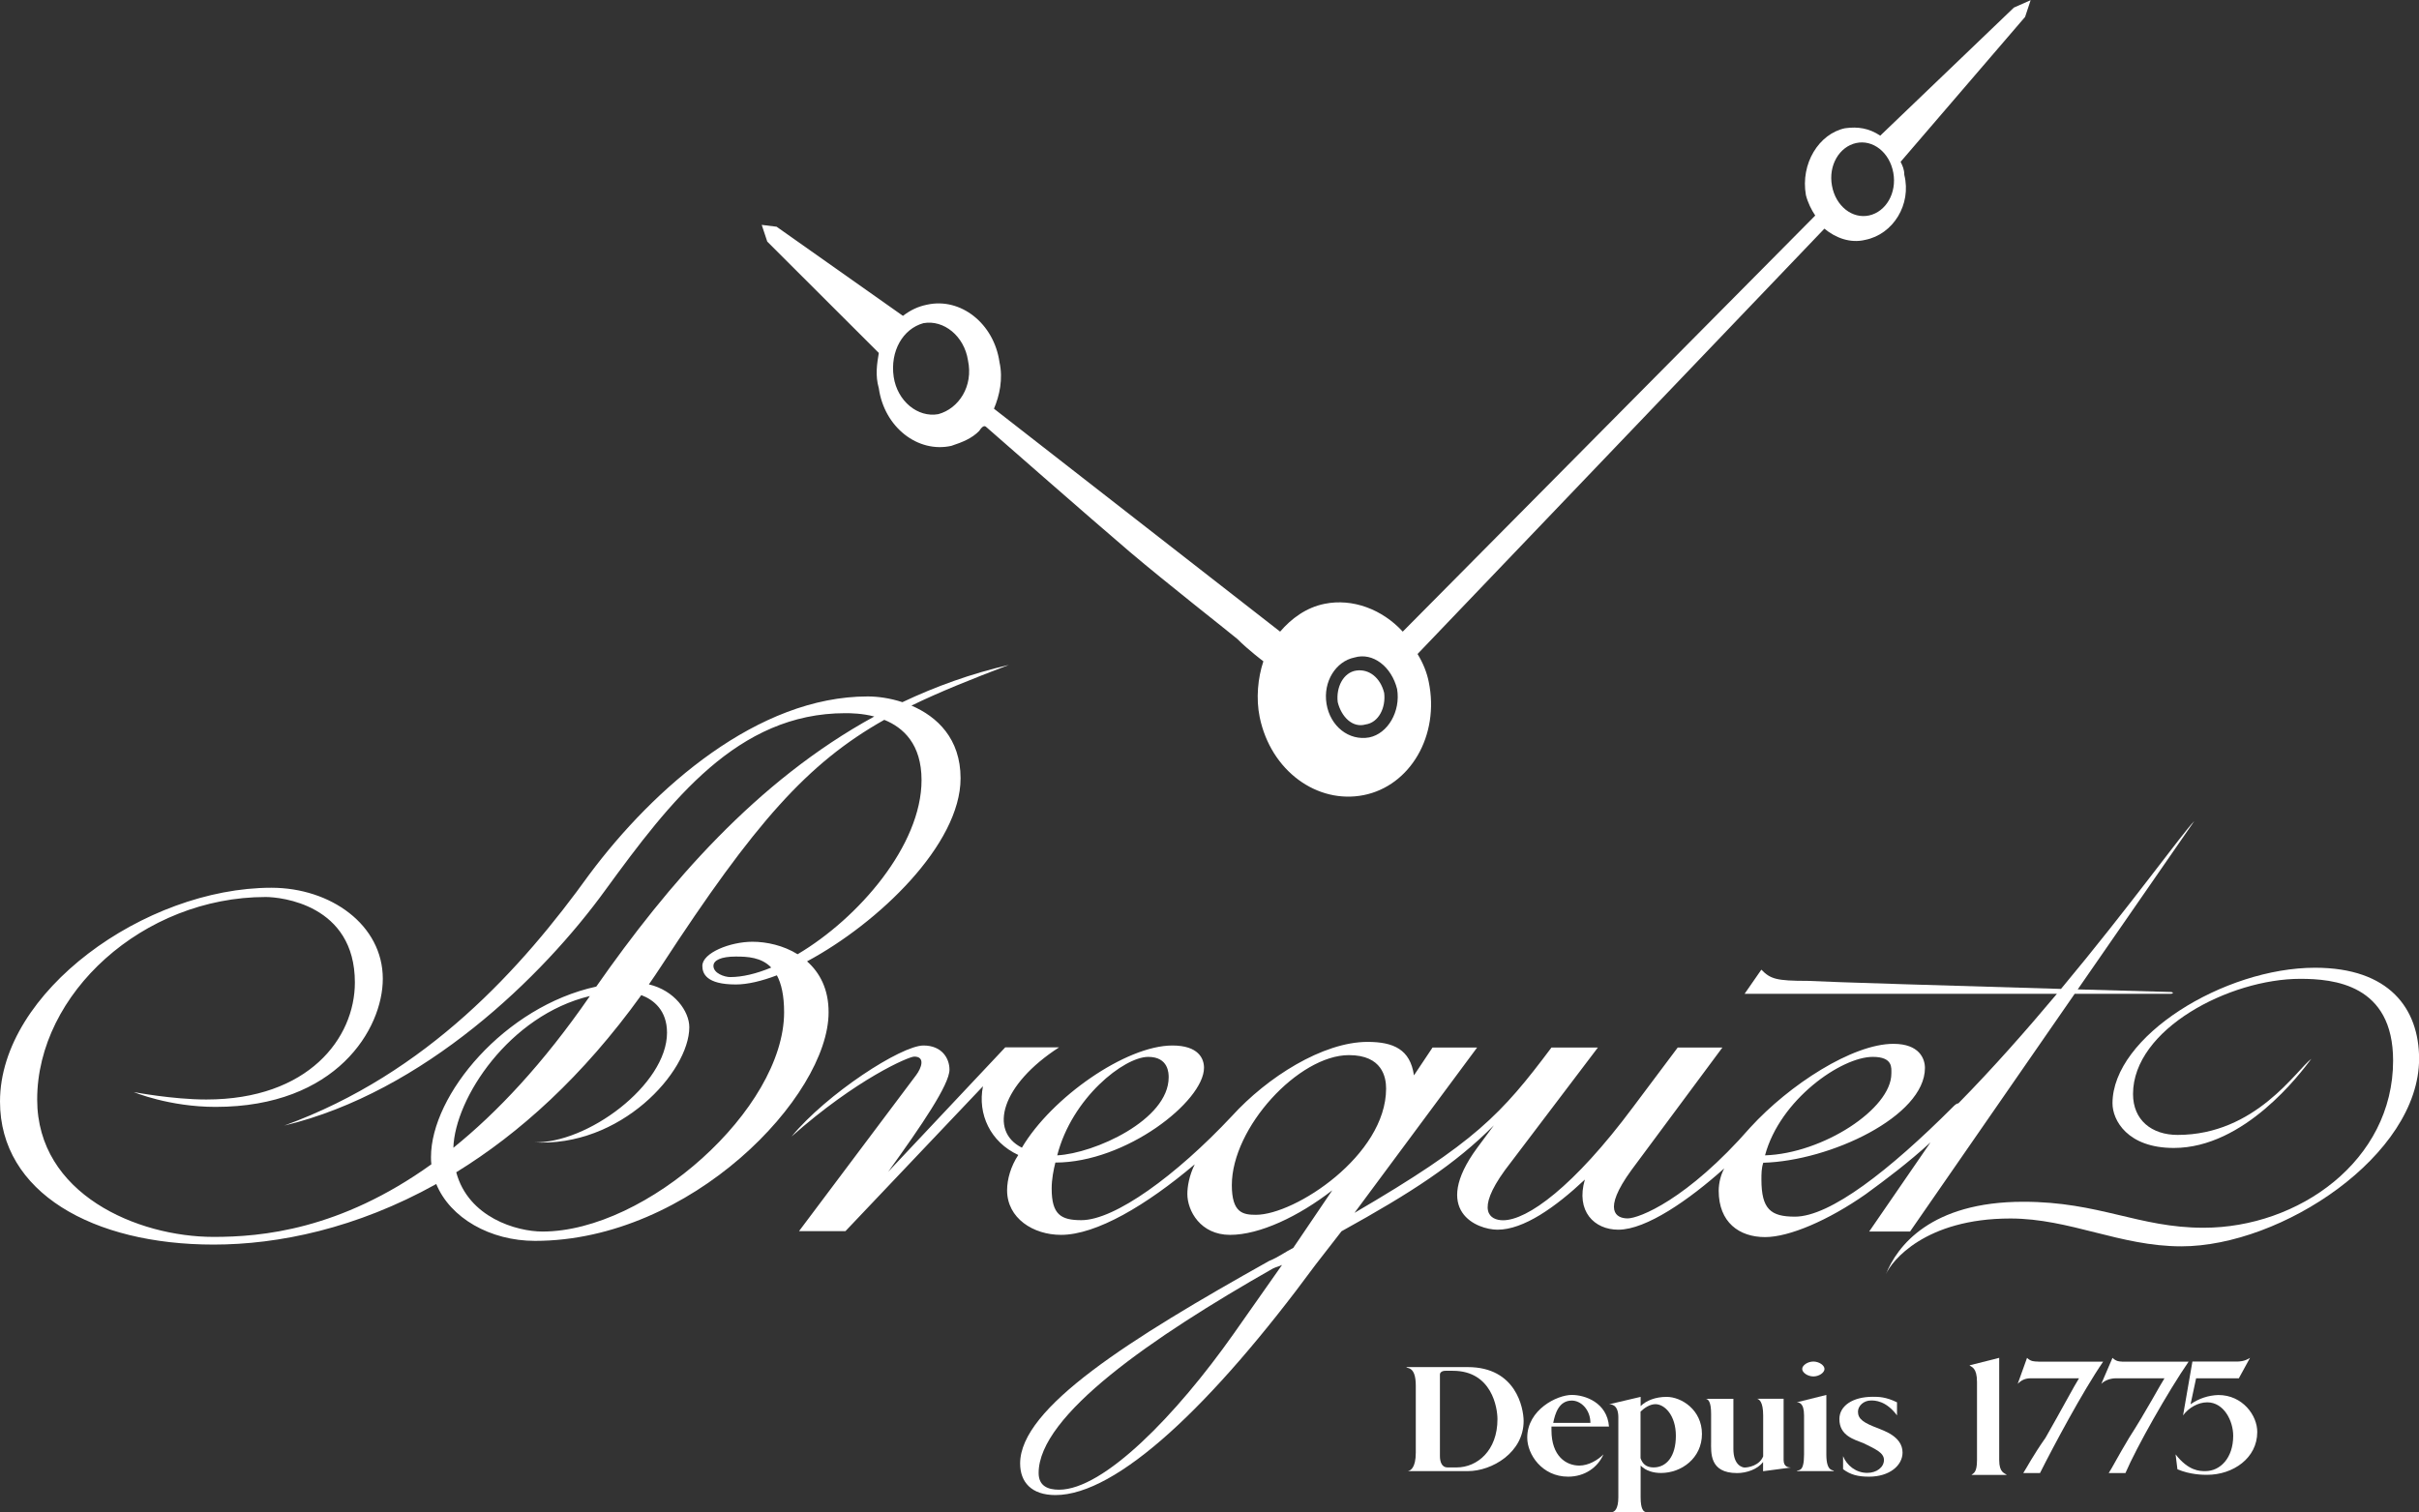 <?xml version="1.0" encoding="utf-8"?>
<!-- Generator: Adobe Illustrator 25.2.3, SVG Export Plug-In . SVG Version: 6.00 Build 0)  -->
<svg version="1.1" id="圖層_1" xmlns="http://www.w3.org/2000/svg" xmlns:xlink="http://www.w3.org/1999/xlink" x="0px" y="0px"
	 viewBox="0 0 2615.5 1635.3" style="enable-background:new 0 0 2615.5 1635.3;" xml:space="preserve">
<rect x="0" y="0" width="2615.5" height="1635.3" fill="#333333" stroke="none"/>
<style type="text/css">
	.st0{fill-rule:evenodd;clip-rule:evenodd;fill:#FFFFFF;}
</style>
<g>
	<path class="st0" d="M872.6,1039.7C872.6,1039.7,872.6,1039.7,872.6,1039.7c77.2-41.4,166-126.5,166-198
		c0-42.9-25.3-66.7-53.1-78.6c30.4-14.8,64.6-28.5,105.3-44c-41,9.5-79.2,23.3-115.1,40.3c-13.4-4.4-26.7-6.2-37.5-6.2
		c-118.5,0-231,98.4-301.3,192.9c-72.3,100.4-174.8,214.9-329.5,271.2c150.7-36.2,279.2-160.7,347.5-255.2
		c70.3-96.4,142.6-190.8,259.1-190.8c6.3,0,18.3,0.2,31.3,3.6c-127.7,69.8-223.4,181.7-300.6,292.1
		c-98.9,21.5-178.7,117-178.7,184.4c0,2.7,0.1,5.3,0.4,7.8c-98.9,71-183.8,78.5-235.4,78.5c-82.4,0-190.8-46.2-190.8-148.6
		c0-114.5,114.5-219,247.1-219c16.1,0,96.4,8,96.4,92.4c0,60.3-50.2,126.6-160.7,126.6c-36.2,0-78.3-8-78.3-8s38.2,16,88.4,16
		c130.6,0,180.8-84.3,180.8-138.6c0-58.2-56.3-98.4-120.5-98.4C156.7,960.2,0,1072.7,0,1191.3c0,98.5,100.5,154.7,231,154.7
		c69.8,0,154.2-17.3,240.7-65.5c15.1,36.8,58.4,61.5,106.8,61.5c168.7,0,317.4-156.7,317.4-247.1
		C896,1069.7,886.3,1051.8,872.6,1039.7z M833.9,1046.4C833.9,1046.4,833.9,1046.4,833.9,1046.4c-15.9,6.6-31.1,10.3-44.4,10.3
		c-6,0-18.1-4-18.1-12.1c0-6,8-10.1,24.1-10.1C808.1,1034.5,823.2,1035.2,833.9,1046.4C833.9,1046.4,834,1046.4,833.9,1046.4
		L833.9,1046.4z M637.8,1077.2c-50.6,73.3-100.5,126.1-147.6,164.1C491.8,1187.9,550.7,1098,637.8,1077.2z M586.6,1331.9
		c-28,0-80.2-15.2-93.3-64.1c68.1-41.9,136.8-103.6,200.1-191.6c13.6,5.1,27.8,16.7,27.8,40.7c0,56.2-86.4,120.5-144.6,118.5
		c94.4,6,168.7-76.4,168.7-124.5c0-17-15.8-39.7-43.7-46.3c4.5-6.5,9.1-13.2,13.5-20h0c101-154.9,158.1-219.3,241-266.1
		c20.6,8.3,40.3,26.3,40.3,65.2c0,70.5-68.1,149.3-134,188.3l0,0c-15.3-9.5-33.5-13.5-48.8-13.5c-24.1,0-54.2,12-54.2,26.1
		c0,8,4,20.1,36.2,20.1c12.5,0,27.8-3.6,44.4-9.9c0,0,0,0,0,0c4.8,8.9,7.8,21.7,7.8,40C847.7,1199.3,699.1,1331.9,586.6,1331.9z"/>
	<path class="st0" d="M1597.1,1241.5c-50.2,68.3,0,88.4,22.1,88.4c28.1,0,62.3-24.1,94.4-54.2c-10,34.2,10.1,54.2,36.2,54.2
		c30.1,0,76.3-32.1,114.5-66.3c-3.9,7.4-5.9,15.7-6,24.1c0,34.2,22.1,50.2,50.2,50.2c26.1,0,68.3-18.1,108.5-46.2
		c22.1-16.1,46.2-34.2,70.3-56.2l-66.3,96.4h44.2l178-257.1h103.2c4,0,4-2,0-2c0,0-42.6-1.2-99.9-2.8l126-182
		c-12.4,12.4-69.8,92.4-144.1,181.5c-107.9-3.1-253.9-7.5-273.8-8.7c-34.1,0-40.2-2-50.2-12.1l-18.1,26.1H2224
		c-33.2,39.6-69.5,80.8-106.6,118.5h0c-2,0-4,2-6,4c-68.3,68.3-132.6,118.5-170.7,118.5c-26.1,0-36.2-8-36.2-40.2c0-6,0-12.1,2-18.1
		c72.3-2,174.8-50.2,174.8-102.5c0-10-6-26.1-34.1-26.1c-44.2,0-112.5,44.2-154.7,90.4c-68.3,78.3-120.5,98.4-132.6,98.4
		c-12.1,0-28.1-8,4-52.2l98.4-132.6H1814l-48.2,64.3c-64.3,86.4-114.5,122.5-140.6,122.5c-14.1,0-30.1-10,2-54.2l100.5-132.6h-50.2
		c-54.2,72.3-82.4,102.5-213,178.8l132.6-178.8h-48.2l-20.1,30.1c-4-28.1-22.1-36.2-50.2-36.2c-48.2,0-108.5,38.2-146.7,80.3
		c-60.3,64.3-126.6,112.5-162.7,112.5c-22.1,0-32.1-6-32.1-34.2c0-10,2-20.1,4-28.1c76.3,0,160.7-66.3,160.7-102.5
		c0-10-6-24.1-34.2-24.1c-50.2,0-130.6,56.2-162.7,110.5c-36.2-18.1-22.1-68.3,40.2-108.5h-58.2l-126.6,134.6
		c36.2-50.2,66.3-94.4,66.3-110.5c0-12-8-26.1-28.1-26.1c-24.1,0-104.5,52.2-142.6,98.4c70.3-62.3,126.6-86.4,132.6-86.4
		c12.1,0,8,12.1,2,20.1l-126.6,168.7h50.2l148.7-156.7c-6,30.1,8,60.3,38.2,74.3c-8,12.1-12.1,26.1-12.1,38.2
		c0,30.1,28.1,48.2,58.3,48.2c38.2,0,92.4-32.1,144.6-76.3c-6,12.1-8,24.1-8,32.1c0,18.1,14.1,44.2,46.2,44.2
		c32.1,0,74.3-20.1,110.5-48.2l-42.2,62.3c-8.1,4-16.1,10.1-26.1,14.1c-150.7,84.4-269.2,158.7-269.2,219
		c0,20.1,12.1,34.2,38.2,34.2c66.3,0,168.8-96.4,281.2-249.1l28.1-36.2c76.3-42.2,122.5-72.3,164.7-114.5L1597.1,1241.5z
		 M2024.9,1143c22.1,0,20.1,12.1,20.1,18.1c0,38.2-74.3,86.4-136.6,88.4C1924.5,1189.3,1990.8,1143,2024.9,1143z M1241.5,1143
		c22.1,0,22.1,18.1,22.1,22.1c0,46.2-80.4,82.3-120.5,84.4C1159.1,1187.2,1215.4,1143,1241.5,1143z M1333.9,1442.4
		c-62.3,88.4-140.6,168.7-188.8,168.7c-12.1,0-22.1-4-22.1-18.1c0-62.3,122.5-146.7,253.1-221c4-2,6-2,10.1-4L1333.9,1442.4z
		 M1358,1313.8c-14,0-26.1-2-26.1-32.1c0-62.3,72.3-140.6,126.6-140.6c36.2,0,40.2,24.1,40.2,36.2
		C1498.6,1249.5,1400.2,1313.8,1358,1313.8z"/>
	<polygon class="st0" points="576.5,1235.5 576.6,1235.5 576.5,1235.5 	"/>
	<path class="st0" d="M950.2,381.7c-2,12.1-4,24.1,0,38.2c6,42.2,42.2,70.3,78.4,62.3c12.1-4,22.1-8,30.1-16.1c4-6,6-6,8-4
		c0,0,114.5,100.4,154.7,134.6c40.2,34.1,104.5,84.4,116.5,94.4c12.1,12.1,28.1,24.1,28.1,24.1c-6,18.1-8.1,40.2-4,60.3
		c12,58.3,62.3,94.4,112.5,84.4s82.3-64.3,70.3-122.5c-2-10-6-20.1-12.1-30.1l439.9-460c12.1,10,28.1,16.1,44.2,12.1
		c30.1-6,50.2-38.2,42.2-70.3c0-6-2-10-4-14.1l134.6-156.7l6-18.1l-18.1,8L2033,146.7c-12.1-8-24.1-10-38.2-8
		c-28.1,6-48.2,38.2-42.2,72.3c2,8,6,16.1,10.1,22.1l-446,450c-22.1-24.1-54.2-36.2-84.4-30.1c-20.1,4-36.2,16.1-48.2,30.1
		l-309.4-241.1c6-14.1,10-32.1,6-50.2c-6-42.2-42.2-70.3-78.3-62.3c-10,2-18.1,6-26.1,12.1l-136.6-96.4l-16.1-2l6,18.1L950.2,381.7z
		 M2006.9,154.7c18.1-4,36.2,10,40.2,32.1c4,22.1-8.1,42.2-26.1,46.2c-18.1,4-36.2-10-40.2-32.1
		C1976.7,178.8,1988.8,158.7,2006.9,154.7z M1464.4,711.1c20.1-6,40.2,10,46.2,34.1c4,24.1-10,48.2-30.1,52.3h0
		c-22.1,4-42.2-12.1-46.2-36.2C1430.3,737.2,1444.4,715.2,1464.4,711.1z M998.4,349.5c22.1-4,44.2,14.1,48.2,40.2
		c6,28.1-10,52.2-32.1,58.2c-22.1,4-44.2-14-48.2-40.2C962.2,379.7,976.3,355.6,998.4,349.5z"/>
	<path class="st0" d="M1948.6,1480.5c0,4,6,8.1,12.1,8.1c6,0,12-4,12-8.1c0-4-6-8-12-8C1954.6,1472.5,1948.6,1476.5,1948.6,1480.5z"
		/>
	<path class="st0" d="M1974.7,1572.9L1974.7,1572.9v-64.3l-32.1,8c2,0,8,0,8,14.1v42.2c0,20.1-6,16.1-8,18.1h40.2
		C1982.8,1589,1974.7,1593,1974.7,1572.9z"/>
	<path class="st0" d="M2161.6,1579v-110.5l-32.1,8.1c2,2,8.1,2,8.1,18.1v84.4c0,14-4,14-6,16h0h38.2
		C2167.6,1593,2161.6,1593,2161.6,1579z"/>
	<path class="st0" d="M2203.7,1472.5c-4,0-8,0-12-4l-10.1,28.1c4-4,8.1-6,14.1-6h52.2c-4,6-20.1,36.2-36.2,64.3
		c-14.1,20.1-20.1,32.1-24.1,38.2h18.1c14.1-28.1,46.2-88.4,68.3-120.5H2203.7z"/>
	<path class="st0" d="M2031,1544.8c-16.1-6-22.1-10.1-22.1-18.1c0-6.1,6-12.1,14.1-12.1c4,0,16.1,0,28.1,16.1v-14.1
		c-12.1-6-20.1-6-26.1-6c-22.1,0-36.2,10-36.2,24.1c0,18.1,16.1,22.1,26.1,26.1c12,6,22.1,10,22.1,18.1c0,8-8,14-18.1,14
		c-12.1,0-22.1-8-26.1-18.1v14.1c8,6,16,8.1,28.1,8.1c22.1,0,36.2-12.1,36.2-26.1l0,0C2057.1,1552.9,2035,1546.8,2031,1544.8z"/>
	<path class="st0" d="M2294.1,1472.5c-2,0-6,0-10-4l-12.1,28.1c4-4,10.1-6,16.1-6h52.2c-4,6-20.1,36.2-38.2,64.3
		c-12.1,20.1-18.1,32.1-22.1,38.2h18.1c12-28.1,46.2-88.4,68.3-120.5H2294.1z"/>
	<path class="st0" d="M2503.1,1046.6c-98.4,0-219,74.3-219,146.7c0,18.1,16.1,48.2,66.3,48.2c76.4,0,136.6-80.3,148.7-96.4
		c-16.1,12-60.3,82.3-144.6,82.3c-28.1,0-48.2-16.1-48.2-44.2c0-70.3,104.5-124.6,180.8-124.6c36.2,0,100.4,6,100.4,88.4
		c0,108.5-102.4,180.8-204.9,180.8c-70.3,0-112.5-28.1-194.9-28.1c-100.4,0-136.6,48.2-148.6,78.4c6-14.1,42.2-60.3,134.6-60.3
		c64.3,0,118.5,30.1,184.8,30.1c108.5,0,257.1-98.4,257.1-202.9C2615.5,1090.8,2583.4,1046.6,2503.1,1046.6z"/>
	<path class="st0" d="M2398.6,1508.7c-10.8,0.3-21.3,3.8-30.1,10l6-28.1h46.2l12.1-22.1c-6,4-12.1,4-14.1,4h-48.2l-10.1,58.2
		c6-8.1,16.1-14.1,26.1-14.1c18.1,0,28.1,20.1,28.1,36.2c0,24.1-14.1,38.2-30.1,38.2l0,0c-6,0-18.1,0-32.2-18.1l2,16.1
		c14,6,28.1,6,32.1,6c28.1,0,54.2-18.1,54.2-46.2C2440.8,1530.8,2424.7,1508.7,2398.6,1508.7z"/>
	<path class="st0" d="M1522,1591h-1.3C1520.7,1591,1521.2,1591.1,1522,1591z"/>
	<path class="st0" d="M1928.5,1579v-66.3h-28.9c2.3,0.4,6.8,3,6.8,18.1v44.2c-4,10.1-16.1,12.1-20.1,12.1c-2,0-12.1-2-12.1-20.1
		v-54.2h-29.8c2.5,0.4,5.7,2.9,5.7,16.1v30.1c0,12-2,34.1,28.1,34.1c10.1,0,22.1-4,28.1-12v10l30.1-4
		C1934.5,1587,1928.5,1587,1928.5,1579z"/>
	<path class="st0" d="M1587,1478.5h-66.3c0,2,10.1-2,10.1,20.1v72.3c0,17-6,19.7-8.7,20.1h65c26.1,0,60.3-20.1,60.3-54.2
		C1647.3,1522.7,1639.2,1478.5,1587,1478.5z M1575,1587h-10c-6,0-8.1-6-8.1-12.1v-88.4c0-2,2-4,6-4h8v0c42.2,0,48.2,40.2,48.2,52.2
		C1619.2,1568.9,1597.1,1587,1575,1587z"/>
	<path class="st0" d="M1781.9,1635.2h-2.3C1780.5,1635.4,1781.3,1635.2,1781.9,1635.2z"/>
	<path class="st0" d="M1898.4,1512.7h1.3C1898.9,1512.6,1898.4,1512.7,1898.4,1512.7z"/>
	<path class="st0" d="M1739.7,1542.8c-2-26.1-26.1-34.2-40.2-34.2c-16.1,0-48.2,16.1-48.2,46.2c0,18.1,16,42.2,44.2,42.2
		c18.1,0,32.1-10.1,38.2-24.1c-6,6.1-16.1,12.1-26.1,12.1c-14.1,0-30.1-10-30.1-38.2v-4H1739.7z M1699.5,1514.7
		c10.1,0,20.1,10.1,20.1,24.1h-40.2C1681.4,1528.8,1685.5,1514.7,1699.5,1514.7z"/>
	<path class="st0" d="M1743.2,1635.2h-1.5C1741.7,1635.2,1742.3,1635.4,1743.2,1635.2z"/>
	<path class="st0" d="M1842.1,1512.7h2.3C1843.5,1512.6,1842.7,1512.7,1842.1,1512.7z"/>
	<path class="st0" d="M1802,1510.7c-12.1,0-22.1,4-28.1,10l0,0v-10l-34.1,8c2,0,10,0,10,14.1v86.4c0,13.2-4.3,15.7-6.6,16.1h36.4
		c-2.5-0.4-5.7-2.9-5.7-16.1V1585c6,6,14.1,8,22.1,8c22.1,0,44.2-16.1,44.2-42.2S1818,1510.7,1802,1510.7z M1787.9,1587
		c-8,0-12.1-4-14.1-10.1h0v-50.2c4-4,10.1-8.1,16.1-8.1c10,0,22.1,12.1,22.1,34.2S1802,1587,1787.9,1587z"/>
	<path class="st0" d="M1476.5,783.5c14.1-2,22.1-18.1,20.1-34.2c-4-16.1-16.1-26.1-30.1-24.1c-14,2-22.1,18.1-20.1,34.2
		C1450.4,775.4,1462.5,787.5,1476.5,783.5z"/>
</g>
</svg>

